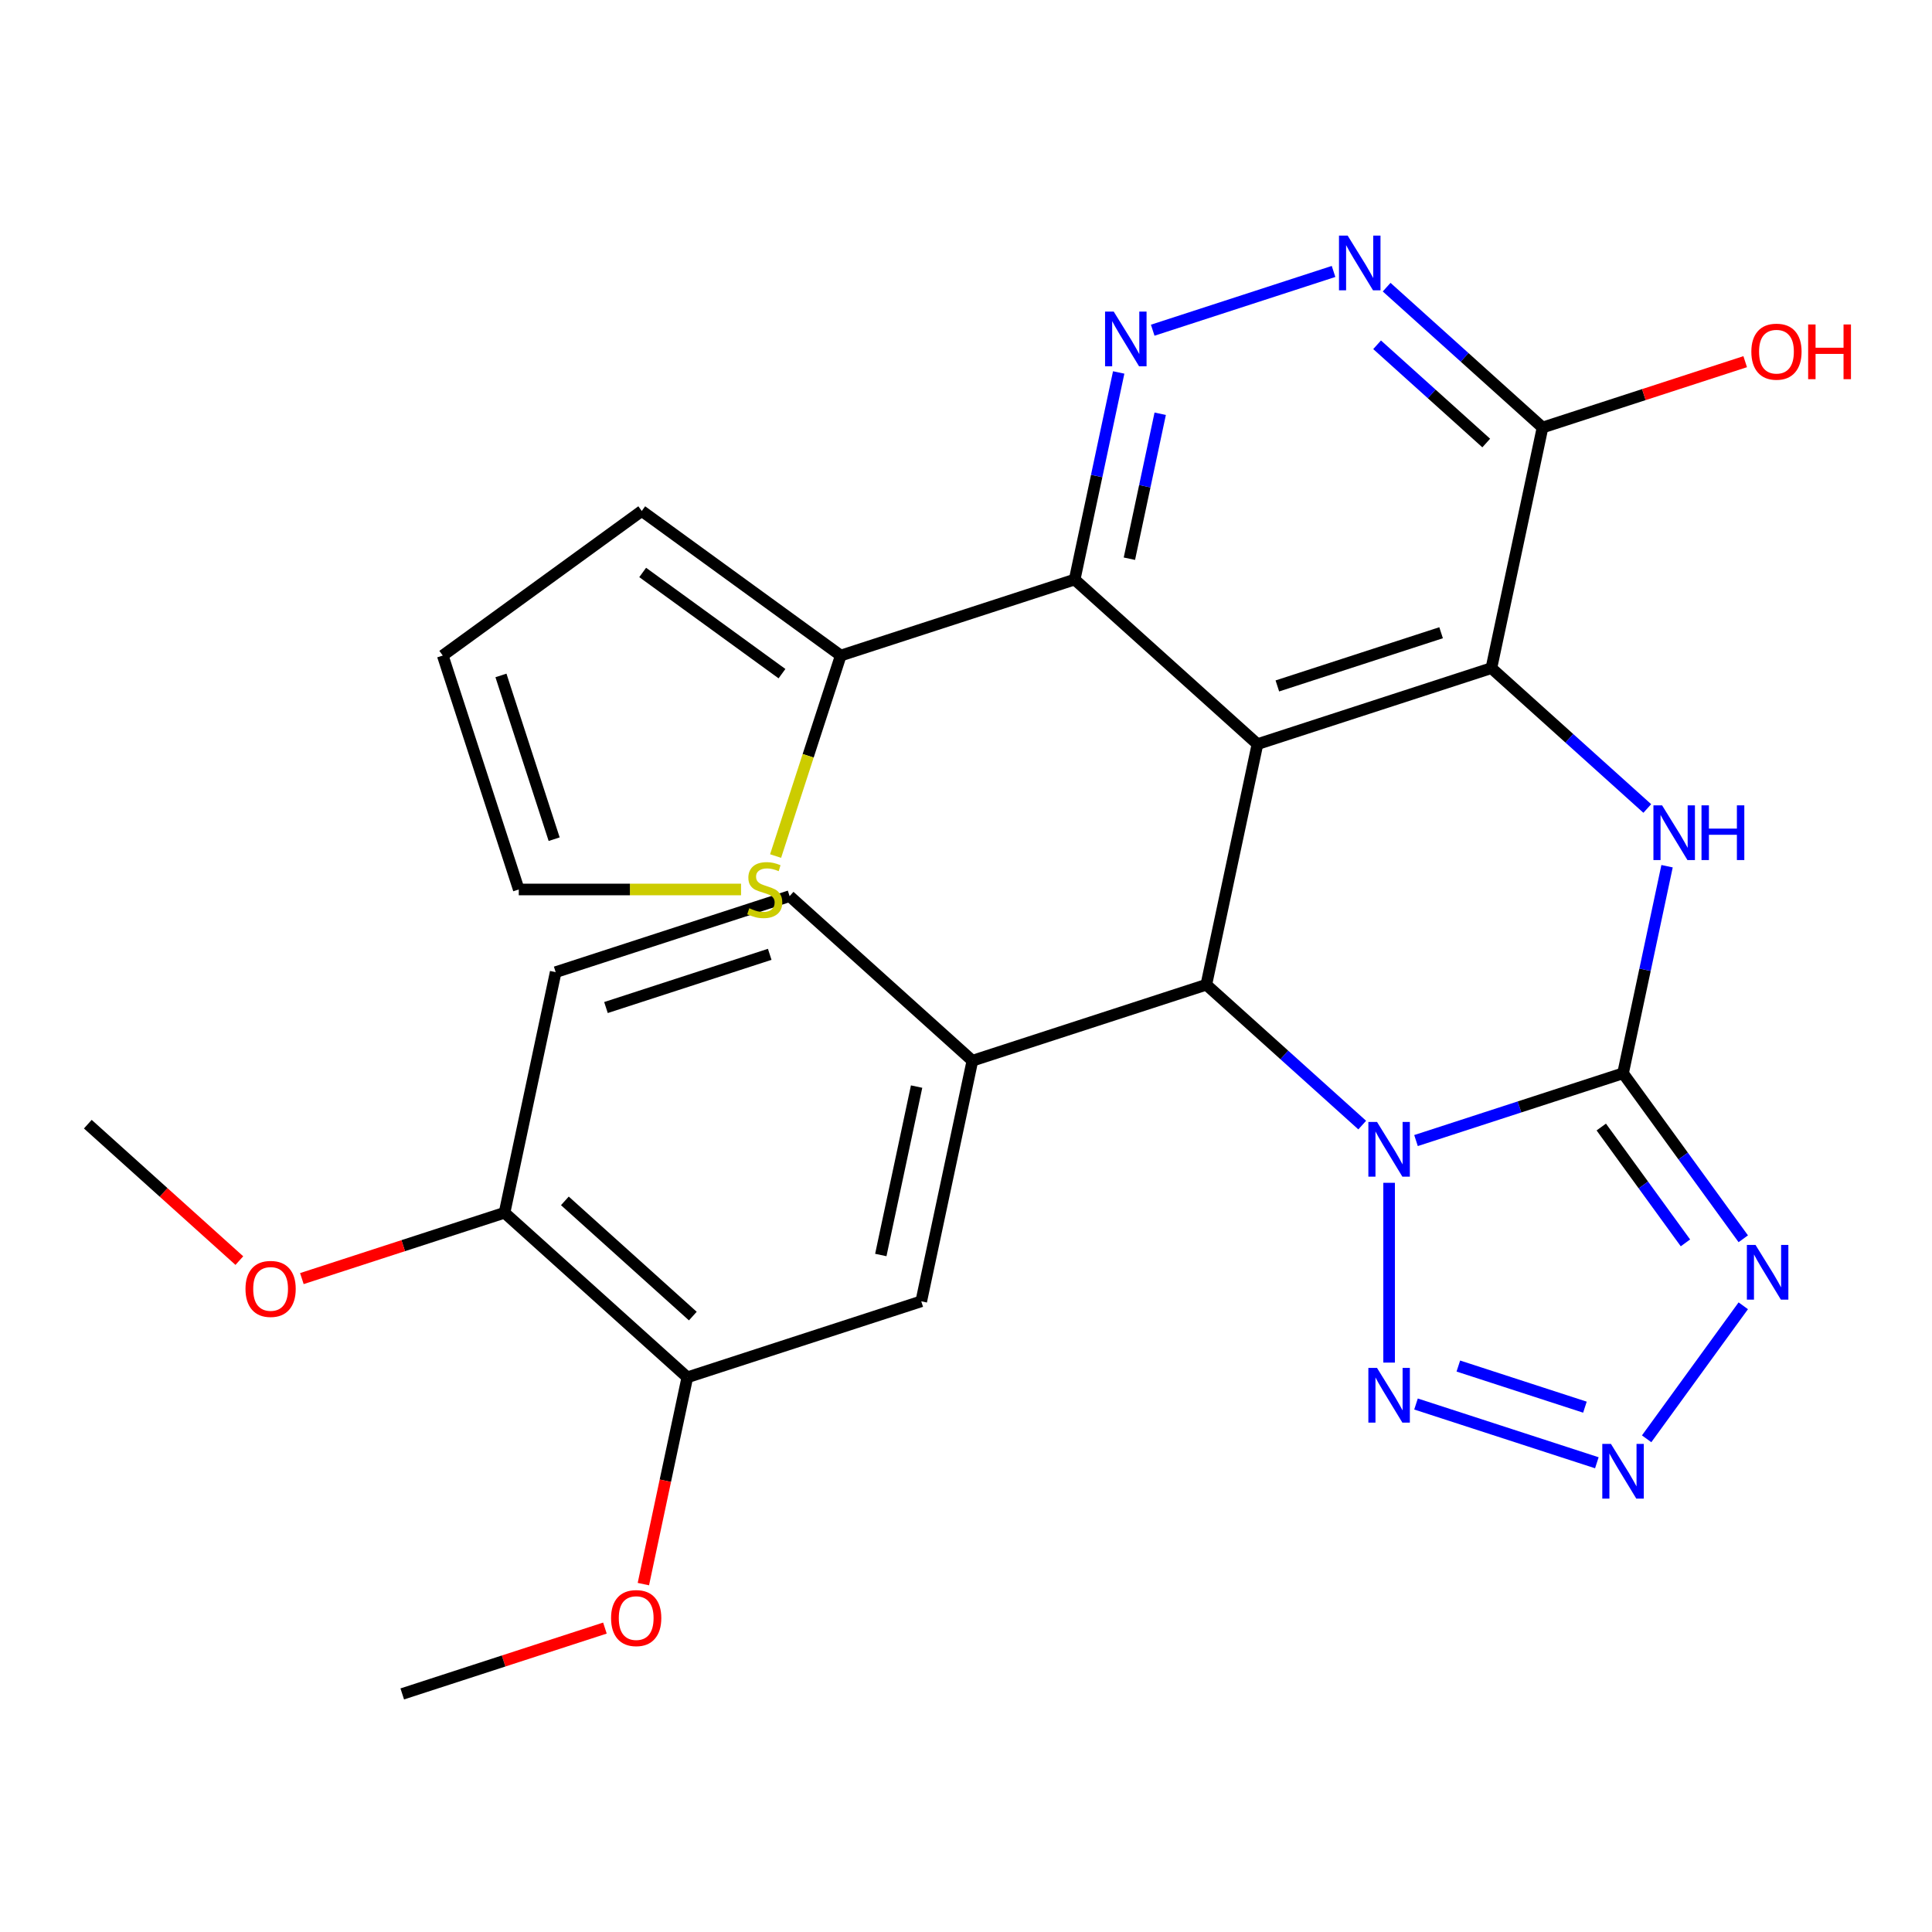 <?xml version='1.0' encoding='iso-8859-1'?>
<svg version='1.1' baseProfile='full'
              xmlns='http://www.w3.org/2000/svg'
                      xmlns:rdkit='http://www.rdkit.org/xml'
                      xmlns:xlink='http://www.w3.org/1999/xlink'
                  xml:space='preserve'
width='1000px' height='1000px' viewBox='0 0 1000 1000'>
<!-- END OF HEADER -->
<rect style='opacity:1.0;fill:#FFFFFF;stroke:none' width='1000' height='1000' x='0' y='0'> </rect>
<path class='bond-0' d='M 732.925,590.353 L 786.504,572.944' style='fill:none;fill-rule:evenodd;stroke:#0000FF;stroke-width:6px;stroke-linecap:butt;stroke-linejoin:miter;stroke-opacity:1' />
<path class='bond-0' d='M 786.504,572.944 L 840.084,555.536' style='fill:none;fill-rule:evenodd;stroke:#000000;stroke-width:6px;stroke-linecap:butt;stroke-linejoin:miter;stroke-opacity:1' />
<path class='bond-2' d='M 705.08,582.341 L 664.735,546.015' style='fill:none;fill-rule:evenodd;stroke:#0000FF;stroke-width:6px;stroke-linecap:butt;stroke-linejoin:miter;stroke-opacity:1' />
<path class='bond-2' d='M 664.735,546.015 L 624.391,509.689' style='fill:none;fill-rule:evenodd;stroke:#000000;stroke-width:6px;stroke-linecap:butt;stroke-linejoin:miter;stroke-opacity:1' />
<path class='bond-6' d='M 719.002,612.22 L 719.002,705.28' style='fill:none;fill-rule:evenodd;stroke:#0000FF;stroke-width:6px;stroke-linecap:butt;stroke-linejoin:miter;stroke-opacity:1' />
<path class='bond-4' d='M 840.084,555.536 L 851.475,501.942' style='fill:none;fill-rule:evenodd;stroke:#000000;stroke-width:6px;stroke-linecap:butt;stroke-linejoin:miter;stroke-opacity:1' />
<path class='bond-4' d='M 851.475,501.942 L 862.867,448.348' style='fill:none;fill-rule:evenodd;stroke:#0000FF;stroke-width:6px;stroke-linecap:butt;stroke-linejoin:miter;stroke-opacity:1' />
<path class='bond-5' d='M 840.084,555.536 L 871.2,598.363' style='fill:none;fill-rule:evenodd;stroke:#000000;stroke-width:6px;stroke-linecap:butt;stroke-linejoin:miter;stroke-opacity:1' />
<path class='bond-5' d='M 871.2,598.363 L 902.316,641.191' style='fill:none;fill-rule:evenodd;stroke:#0000FF;stroke-width:6px;stroke-linecap:butt;stroke-linejoin:miter;stroke-opacity:1' />
<path class='bond-5' d='M 828.819,583.35 L 850.6,613.33' style='fill:none;fill-rule:evenodd;stroke:#000000;stroke-width:6px;stroke-linecap:butt;stroke-linejoin:miter;stroke-opacity:1' />
<path class='bond-5' d='M 850.6,613.33 L 872.381,643.309' style='fill:none;fill-rule:evenodd;stroke:#0000FF;stroke-width:6px;stroke-linecap:butt;stroke-linejoin:miter;stroke-opacity:1' />
<path class='bond-1' d='M 650.861,385.158 L 624.391,509.689' style='fill:none;fill-rule:evenodd;stroke:#000000;stroke-width:6px;stroke-linecap:butt;stroke-linejoin:miter;stroke-opacity:1' />
<path class='bond-3' d='M 650.861,385.158 L 771.942,345.817' style='fill:none;fill-rule:evenodd;stroke:#000000;stroke-width:6px;stroke-linecap:butt;stroke-linejoin:miter;stroke-opacity:1' />
<path class='bond-3' d='M 661.155,355.041 L 745.911,327.502' style='fill:none;fill-rule:evenodd;stroke:#000000;stroke-width:6px;stroke-linecap:butt;stroke-linejoin:miter;stroke-opacity:1' />
<path class='bond-8' d='M 650.861,385.158 L 556.249,299.97' style='fill:none;fill-rule:evenodd;stroke:#000000;stroke-width:6px;stroke-linecap:butt;stroke-linejoin:miter;stroke-opacity:1' />
<path class='bond-10' d='M 624.391,509.689 L 503.31,549.03' style='fill:none;fill-rule:evenodd;stroke:#000000;stroke-width:6px;stroke-linecap:butt;stroke-linejoin:miter;stroke-opacity:1' />
<path class='bond-11' d='M 771.942,345.817 L 798.412,221.286' style='fill:none;fill-rule:evenodd;stroke:#000000;stroke-width:6px;stroke-linecap:butt;stroke-linejoin:miter;stroke-opacity:1' />
<path class='bond-29' d='M 771.942,345.817 L 812.286,382.143' style='fill:none;fill-rule:evenodd;stroke:#000000;stroke-width:6px;stroke-linecap:butt;stroke-linejoin:miter;stroke-opacity:1' />
<path class='bond-29' d='M 812.286,382.143 L 852.631,418.469' style='fill:none;fill-rule:evenodd;stroke:#0000FF;stroke-width:6px;stroke-linecap:butt;stroke-linejoin:miter;stroke-opacity:1' />
<path class='bond-28' d='M 902.316,675.876 L 852.295,744.724' style='fill:none;fill-rule:evenodd;stroke:#0000FF;stroke-width:6px;stroke-linecap:butt;stroke-linejoin:miter;stroke-opacity:1' />
<path class='bond-7' d='M 732.925,726.713 L 826.527,757.126' style='fill:none;fill-rule:evenodd;stroke:#0000FF;stroke-width:6px;stroke-linecap:butt;stroke-linejoin:miter;stroke-opacity:1' />
<path class='bond-7' d='M 754.834,707.059 L 820.355,728.348' style='fill:none;fill-rule:evenodd;stroke:#0000FF;stroke-width:6px;stroke-linecap:butt;stroke-linejoin:miter;stroke-opacity:1' />
<path class='bond-9' d='M 556.249,299.97 L 567.641,246.376' style='fill:none;fill-rule:evenodd;stroke:#000000;stroke-width:6px;stroke-linecap:butt;stroke-linejoin:miter;stroke-opacity:1' />
<path class='bond-9' d='M 567.641,246.376 L 579.033,192.782' style='fill:none;fill-rule:evenodd;stroke:#0000FF;stroke-width:6px;stroke-linecap:butt;stroke-linejoin:miter;stroke-opacity:1' />
<path class='bond-9' d='M 584.573,289.186 L 592.547,251.67' style='fill:none;fill-rule:evenodd;stroke:#000000;stroke-width:6px;stroke-linecap:butt;stroke-linejoin:miter;stroke-opacity:1' />
<path class='bond-9' d='M 592.547,251.67 L 600.521,214.154' style='fill:none;fill-rule:evenodd;stroke:#0000FF;stroke-width:6px;stroke-linecap:butt;stroke-linejoin:miter;stroke-opacity:1' />
<path class='bond-13' d='M 556.249,299.97 L 435.168,339.311' style='fill:none;fill-rule:evenodd;stroke:#000000;stroke-width:6px;stroke-linecap:butt;stroke-linejoin:miter;stroke-opacity:1' />
<path class='bond-12' d='M 596.642,170.916 L 690.243,140.503' style='fill:none;fill-rule:evenodd;stroke:#0000FF;stroke-width:6px;stroke-linecap:butt;stroke-linejoin:miter;stroke-opacity:1' />
<path class='bond-14' d='M 503.31,549.03 L 476.84,673.561' style='fill:none;fill-rule:evenodd;stroke:#000000;stroke-width:6px;stroke-linecap:butt;stroke-linejoin:miter;stroke-opacity:1' />
<path class='bond-14' d='M 474.433,562.416 L 455.904,649.587' style='fill:none;fill-rule:evenodd;stroke:#000000;stroke-width:6px;stroke-linecap:butt;stroke-linejoin:miter;stroke-opacity:1' />
<path class='bond-17' d='M 503.31,549.03 L 408.698,463.842' style='fill:none;fill-rule:evenodd;stroke:#000000;stroke-width:6px;stroke-linecap:butt;stroke-linejoin:miter;stroke-opacity:1' />
<path class='bond-23' d='M 798.412,221.286 L 850.861,204.245' style='fill:none;fill-rule:evenodd;stroke:#000000;stroke-width:6px;stroke-linecap:butt;stroke-linejoin:miter;stroke-opacity:1' />
<path class='bond-23' d='M 850.861,204.245 L 903.31,187.203' style='fill:none;fill-rule:evenodd;stroke:#FF0000;stroke-width:6px;stroke-linecap:butt;stroke-linejoin:miter;stroke-opacity:1' />
<path class='bond-31' d='M 798.412,221.286 L 758.067,184.96' style='fill:none;fill-rule:evenodd;stroke:#000000;stroke-width:6px;stroke-linecap:butt;stroke-linejoin:miter;stroke-opacity:1' />
<path class='bond-31' d='M 758.067,184.96 L 717.723,148.634' style='fill:none;fill-rule:evenodd;stroke:#0000FF;stroke-width:6px;stroke-linecap:butt;stroke-linejoin:miter;stroke-opacity:1' />
<path class='bond-31' d='M 769.271,229.311 L 741.03,203.883' style='fill:none;fill-rule:evenodd;stroke:#000000;stroke-width:6px;stroke-linecap:butt;stroke-linejoin:miter;stroke-opacity:1' />
<path class='bond-31' d='M 741.03,203.883 L 712.789,178.454' style='fill:none;fill-rule:evenodd;stroke:#0000FF;stroke-width:6px;stroke-linecap:butt;stroke-linejoin:miter;stroke-opacity:1' />
<path class='bond-15' d='M 435.168,339.311 L 418.308,391.201' style='fill:none;fill-rule:evenodd;stroke:#000000;stroke-width:6px;stroke-linecap:butt;stroke-linejoin:miter;stroke-opacity:1' />
<path class='bond-15' d='M 418.308,391.201 L 401.448,443.09' style='fill:none;fill-rule:evenodd;stroke:#CCCC00;stroke-width:6px;stroke-linecap:butt;stroke-linejoin:miter;stroke-opacity:1' />
<path class='bond-18' d='M 435.168,339.311 L 332.17,264.479' style='fill:none;fill-rule:evenodd;stroke:#000000;stroke-width:6px;stroke-linecap:butt;stroke-linejoin:miter;stroke-opacity:1' />
<path class='bond-18' d='M 404.752,348.686 L 332.653,296.304' style='fill:none;fill-rule:evenodd;stroke:#000000;stroke-width:6px;stroke-linecap:butt;stroke-linejoin:miter;stroke-opacity:1' />
<path class='bond-16' d='M 476.84,673.561 L 355.759,712.902' style='fill:none;fill-rule:evenodd;stroke:#000000;stroke-width:6px;stroke-linecap:butt;stroke-linejoin:miter;stroke-opacity:1' />
<path class='bond-20' d='M 383.563,460.393 L 326.039,460.393' style='fill:none;fill-rule:evenodd;stroke:#CCCC00;stroke-width:6px;stroke-linecap:butt;stroke-linejoin:miter;stroke-opacity:1' />
<path class='bond-20' d='M 326.039,460.393 L 268.514,460.393' style='fill:none;fill-rule:evenodd;stroke:#000000;stroke-width:6px;stroke-linecap:butt;stroke-linejoin:miter;stroke-opacity:1' />
<path class='bond-19' d='M 355.759,712.902 L 261.147,627.714' style='fill:none;fill-rule:evenodd;stroke:#000000;stroke-width:6px;stroke-linecap:butt;stroke-linejoin:miter;stroke-opacity:1' />
<path class='bond-19' d='M 358.605,681.202 L 292.377,621.57' style='fill:none;fill-rule:evenodd;stroke:#000000;stroke-width:6px;stroke-linecap:butt;stroke-linejoin:miter;stroke-opacity:1' />
<path class='bond-24' d='M 355.759,712.902 L 344.384,766.416' style='fill:none;fill-rule:evenodd;stroke:#000000;stroke-width:6px;stroke-linecap:butt;stroke-linejoin:miter;stroke-opacity:1' />
<path class='bond-24' d='M 344.384,766.416 L 333.009,819.93' style='fill:none;fill-rule:evenodd;stroke:#FF0000;stroke-width:6px;stroke-linecap:butt;stroke-linejoin:miter;stroke-opacity:1' />
<path class='bond-22' d='M 408.698,463.842 L 287.617,503.183' style='fill:none;fill-rule:evenodd;stroke:#000000;stroke-width:6px;stroke-linecap:butt;stroke-linejoin:miter;stroke-opacity:1' />
<path class='bond-22' d='M 398.404,493.959 L 313.648,521.498' style='fill:none;fill-rule:evenodd;stroke:#000000;stroke-width:6px;stroke-linecap:butt;stroke-linejoin:miter;stroke-opacity:1' />
<path class='bond-21' d='M 332.17,264.479 L 229.172,339.311' style='fill:none;fill-rule:evenodd;stroke:#000000;stroke-width:6px;stroke-linecap:butt;stroke-linejoin:miter;stroke-opacity:1' />
<path class='bond-25' d='M 261.147,627.714 L 208.698,644.755' style='fill:none;fill-rule:evenodd;stroke:#000000;stroke-width:6px;stroke-linecap:butt;stroke-linejoin:miter;stroke-opacity:1' />
<path class='bond-25' d='M 208.698,644.755 L 156.249,661.797' style='fill:none;fill-rule:evenodd;stroke:#FF0000;stroke-width:6px;stroke-linecap:butt;stroke-linejoin:miter;stroke-opacity:1' />
<path class='bond-30' d='M 261.147,627.714 L 287.617,503.183' style='fill:none;fill-rule:evenodd;stroke:#000000;stroke-width:6px;stroke-linecap:butt;stroke-linejoin:miter;stroke-opacity:1' />
<path class='bond-32' d='M 268.514,460.393 L 229.172,339.311' style='fill:none;fill-rule:evenodd;stroke:#000000;stroke-width:6px;stroke-linecap:butt;stroke-linejoin:miter;stroke-opacity:1' />
<path class='bond-32' d='M 286.829,434.362 L 259.29,349.605' style='fill:none;fill-rule:evenodd;stroke:#000000;stroke-width:6px;stroke-linecap:butt;stroke-linejoin:miter;stroke-opacity:1' />
<path class='bond-26' d='M 313.106,842.691 L 260.657,859.732' style='fill:none;fill-rule:evenodd;stroke:#FF0000;stroke-width:6px;stroke-linecap:butt;stroke-linejoin:miter;stroke-opacity:1' />
<path class='bond-26' d='M 260.657,859.732 L 208.208,876.774' style='fill:none;fill-rule:evenodd;stroke:#000000;stroke-width:6px;stroke-linecap:butt;stroke-linejoin:miter;stroke-opacity:1' />
<path class='bond-27' d='M 123.883,652.484 L 84.669,617.176' style='fill:none;fill-rule:evenodd;stroke:#FF0000;stroke-width:6px;stroke-linecap:butt;stroke-linejoin:miter;stroke-opacity:1' />
<path class='bond-27' d='M 84.669,617.176 L 45.455,581.867' style='fill:none;fill-rule:evenodd;stroke:#000000;stroke-width:6px;stroke-linecap:butt;stroke-linejoin:miter;stroke-opacity:1' />
<path  class='atom-0' d='M 712.742 580.717
L 722.022 595.717
Q 722.942 597.197, 724.422 599.877
Q 725.902 602.557, 725.982 602.717
L 725.982 580.717
L 729.742 580.717
L 729.742 609.037
L 725.862 609.037
L 715.902 592.637
Q 714.742 590.717, 713.502 588.517
Q 712.302 586.317, 711.942 585.637
L 711.942 609.037
L 708.262 609.037
L 708.262 580.717
L 712.742 580.717
' fill='#0000FF'/>
<path  class='atom-5' d='M 860.293 416.845
L 869.573 431.845
Q 870.493 433.325, 871.973 436.005
Q 873.453 438.685, 873.533 438.845
L 873.533 416.845
L 877.293 416.845
L 877.293 445.165
L 873.413 445.165
L 863.453 428.765
Q 862.293 426.845, 861.053 424.645
Q 859.853 422.445, 859.493 421.765
L 859.493 445.165
L 855.813 445.165
L 855.813 416.845
L 860.293 416.845
' fill='#0000FF'/>
<path  class='atom-5' d='M 880.693 416.845
L 884.533 416.845
L 884.533 428.885
L 899.013 428.885
L 899.013 416.845
L 902.853 416.845
L 902.853 445.165
L 899.013 445.165
L 899.013 432.085
L 884.533 432.085
L 884.533 445.165
L 880.693 445.165
L 880.693 416.845
' fill='#0000FF'/>
<path  class='atom-6' d='M 908.656 644.373
L 917.936 659.373
Q 918.856 660.853, 920.336 663.533
Q 921.816 666.213, 921.896 666.373
L 921.896 644.373
L 925.656 644.373
L 925.656 672.693
L 921.776 672.693
L 911.816 656.293
Q 910.656 654.373, 909.416 652.173
Q 908.216 649.973, 907.856 649.293
L 907.856 672.693
L 904.176 672.693
L 904.176 644.373
L 908.656 644.373
' fill='#0000FF'/>
<path  class='atom-7' d='M 712.742 708.03
L 722.022 723.03
Q 722.942 724.51, 724.422 727.19
Q 725.902 729.87, 725.982 730.03
L 725.982 708.03
L 729.742 708.03
L 729.742 736.35
L 725.862 736.35
L 715.902 719.95
Q 714.742 718.03, 713.502 715.83
Q 712.302 713.63, 711.942 712.95
L 711.942 736.35
L 708.262 736.35
L 708.262 708.03
L 712.742 708.03
' fill='#0000FF'/>
<path  class='atom-8' d='M 833.824 747.371
L 843.104 762.371
Q 844.024 763.851, 845.504 766.531
Q 846.984 769.211, 847.064 769.371
L 847.064 747.371
L 850.824 747.371
L 850.824 775.691
L 846.944 775.691
L 836.984 759.291
Q 835.824 757.371, 834.584 755.171
Q 833.384 752.971, 833.024 752.291
L 833.024 775.691
L 829.344 775.691
L 829.344 747.371
L 833.824 747.371
' fill='#0000FF'/>
<path  class='atom-10' d='M 576.459 161.28
L 585.739 176.28
Q 586.659 177.76, 588.139 180.44
Q 589.619 183.12, 589.699 183.28
L 589.699 161.28
L 593.459 161.28
L 593.459 189.6
L 589.579 189.6
L 579.619 173.2
Q 578.459 171.28, 577.219 169.08
Q 576.019 166.88, 575.659 166.2
L 575.659 189.6
L 571.979 189.6
L 571.979 161.28
L 576.459 161.28
' fill='#0000FF'/>
<path  class='atom-13' d='M 697.54 121.938
L 706.82 136.938
Q 707.74 138.418, 709.22 141.098
Q 710.7 143.778, 710.78 143.938
L 710.78 121.938
L 714.54 121.938
L 714.54 150.258
L 710.66 150.258
L 700.7 133.858
Q 699.54 131.938, 698.3 129.738
Q 697.1 127.538, 696.74 126.858
L 696.74 150.258
L 693.06 150.258
L 693.06 121.938
L 697.54 121.938
' fill='#0000FF'/>
<path  class='atom-16' d='M 387.826 470.113
Q 388.146 470.233, 389.466 470.793
Q 390.786 471.353, 392.226 471.713
Q 393.706 472.033, 395.146 472.033
Q 397.826 472.033, 399.386 470.753
Q 400.946 469.433, 400.946 467.153
Q 400.946 465.593, 400.146 464.633
Q 399.386 463.673, 398.186 463.153
Q 396.986 462.633, 394.986 462.033
Q 392.466 461.273, 390.946 460.553
Q 389.466 459.833, 388.386 458.313
Q 387.346 456.793, 387.346 454.233
Q 387.346 450.673, 389.746 448.473
Q 392.186 446.273, 396.986 446.273
Q 400.266 446.273, 403.986 447.833
L 403.066 450.913
Q 399.666 449.513, 397.106 449.513
Q 394.346 449.513, 392.826 450.673
Q 391.306 451.793, 391.346 453.753
Q 391.346 455.273, 392.106 456.193
Q 392.906 457.113, 394.026 457.633
Q 395.186 458.153, 397.106 458.753
Q 399.666 459.553, 401.186 460.353
Q 402.706 461.153, 403.786 462.793
Q 404.906 464.393, 404.906 467.153
Q 404.906 471.073, 402.266 473.193
Q 399.666 475.273, 395.306 475.273
Q 392.786 475.273, 390.866 474.713
Q 388.986 474.193, 386.746 473.273
L 387.826 470.113
' fill='#CCCC00'/>
<path  class='atom-24' d='M 906.493 182.025
Q 906.493 175.225, 909.853 171.425
Q 913.213 167.625, 919.493 167.625
Q 925.773 167.625, 929.133 171.425
Q 932.493 175.225, 932.493 182.025
Q 932.493 188.905, 929.093 192.825
Q 925.693 196.705, 919.493 196.705
Q 913.253 196.705, 909.853 192.825
Q 906.493 188.945, 906.493 182.025
M 919.493 193.505
Q 923.813 193.505, 926.133 190.625
Q 928.493 187.705, 928.493 182.025
Q 928.493 176.465, 926.133 173.665
Q 923.813 170.825, 919.493 170.825
Q 915.173 170.825, 912.813 173.625
Q 910.493 176.425, 910.493 182.025
Q 910.493 187.745, 912.813 190.625
Q 915.173 193.505, 919.493 193.505
' fill='#FF0000'/>
<path  class='atom-24' d='M 935.893 167.945
L 939.733 167.945
L 939.733 179.985
L 954.213 179.985
L 954.213 167.945
L 958.053 167.945
L 958.053 196.265
L 954.213 196.265
L 954.213 183.185
L 939.733 183.185
L 939.733 196.265
L 935.893 196.265
L 935.893 167.945
' fill='#FF0000'/>
<path  class='atom-25' d='M 316.289 837.512
Q 316.289 830.712, 319.649 826.912
Q 323.009 823.112, 329.289 823.112
Q 335.569 823.112, 338.929 826.912
Q 342.289 830.712, 342.289 837.512
Q 342.289 844.392, 338.889 848.312
Q 335.489 852.192, 329.289 852.192
Q 323.049 852.192, 319.649 848.312
Q 316.289 844.432, 316.289 837.512
M 329.289 848.992
Q 333.609 848.992, 335.929 846.112
Q 338.289 843.192, 338.289 837.512
Q 338.289 831.952, 335.929 829.152
Q 333.609 826.312, 329.289 826.312
Q 324.969 826.312, 322.609 829.112
Q 320.289 831.912, 320.289 837.512
Q 320.289 843.232, 322.609 846.112
Q 324.969 848.992, 329.289 848.992
' fill='#FF0000'/>
<path  class='atom-26' d='M 127.066 667.135
Q 127.066 660.335, 130.426 656.535
Q 133.786 652.735, 140.066 652.735
Q 146.346 652.735, 149.706 656.535
Q 153.066 660.335, 153.066 667.135
Q 153.066 674.015, 149.666 677.935
Q 146.266 681.815, 140.066 681.815
Q 133.826 681.815, 130.426 677.935
Q 127.066 674.055, 127.066 667.135
M 140.066 678.615
Q 144.386 678.615, 146.706 675.735
Q 149.066 672.815, 149.066 667.135
Q 149.066 661.575, 146.706 658.775
Q 144.386 655.935, 140.066 655.935
Q 135.746 655.935, 133.386 658.735
Q 131.066 661.535, 131.066 667.135
Q 131.066 672.855, 133.386 675.735
Q 135.746 678.615, 140.066 678.615
' fill='#FF0000'/>
</svg>

